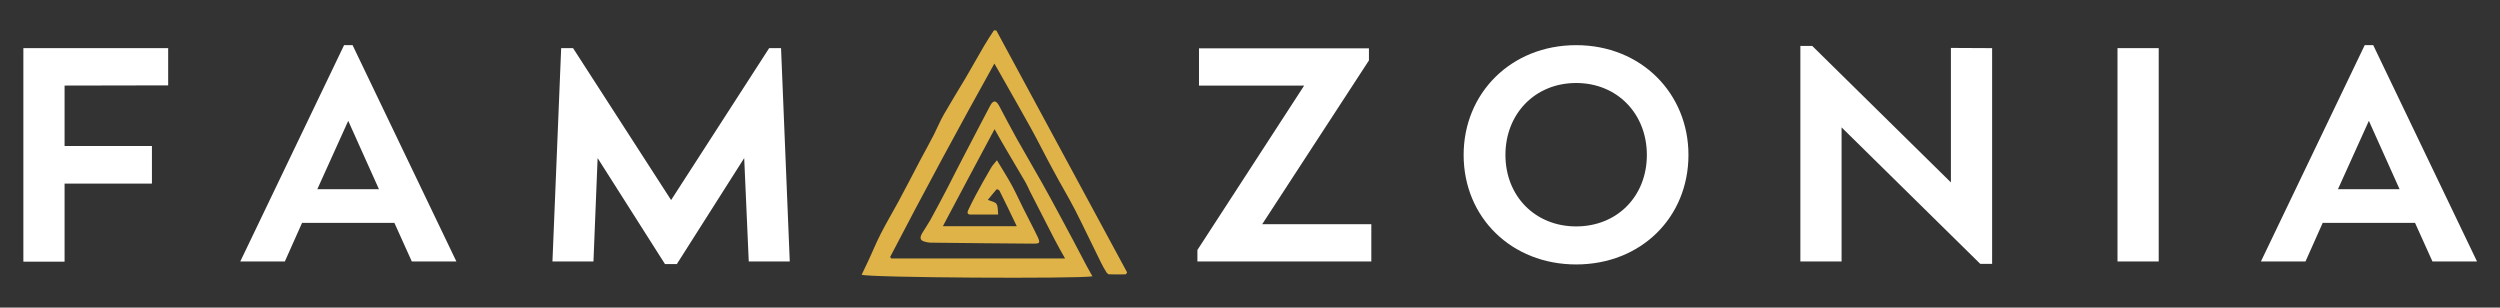 <svg enable-background="new 0 0 1262.1 155.3" viewBox="0 0 1262.1 155.3" xmlns="http://www.w3.org/2000/svg"><rect x="0" y="0" width="1262.1" height="155.3" fill="#333333" stroke="none"/><g fill="#fff"><path d="m32.6 43.2v30.5h44.1v19h-44.1v39.4h-20.8v-107.8h73.1v18.8z"/><path d="m199.1 112.5h-46.6l-8.7 19.5h-22.5l52.4-109.2h4.3l52.4 109.2h-22.5zm-7.8-17-15.5-34.5-15.6 34.5z"/><path d="m378 132-2.3-52.2-34 53.5h-6l-34-53.5-2.1 52.2h-20.7l4.4-107.7h6l49.5 76.7 49.5-76.7h6l4.4 107.7z"/><path d="m692.3 113.2v18.8h-87.8v-5.8l53.9-83h-53.1v-18.8h85.8v6.1l-53.9 82.7z"/><path d="m738.9 78.2c0-31.1 23.9-55.4 56.8-55.4s56.7 24.4 56.7 55.4c0 31.6-24 55.3-56.7 55.3-32.6 0-56.8-23.7-56.8-55.3zm92.5 0c0-20.7-14.9-36.3-35.7-36.3s-35.7 15.6-35.7 36.3c0 20.8 15 36.1 35.7 36.1s35.7-15.2 35.7-36.1z"/><path d="m1005.7 24.3v108.9h-6l-70-68.9v67.7h-20.8v-108.8h6l70 68.9v-67.9z"/><path d="m1069 24.3h20.8v107.7h-20.8z"/><path d="m1219.2 112.5h-46.6l-8.7 19.5h-22.5l52.4-109.2h4.3l52.4 109.2h-22.5zm-7.8-17-15.5-34.5-15.6 34.5z"/></g><path d="m501.8 15.3c-1.7 2.6-3.4 5.1-4.9 7.7-3.2 5.5-6.3 11-9.5 16.5-3.6 6-7.3 12-10.8 18.1-1.9 3.3-3.4 6.9-5.1 10.3-2.2 4.3-4.6 8.6-6.9 12.9-3.7 7-7.3 14.1-11.1 21.1-3 5.5-6.2 10.9-9 16.4-2.3 4.5-4.2 9.3-6.4 13.9-1 2.2-2 4.3-3.1 6.5 3.7 1.5 108.5 2.1 116.5.8-1.1-1.9-2.1-3.7-3-5.4-4.3-8.2-8.6-16.4-13-24.5-3.1-5.8-6.2-11.5-9.4-17.2-4.2-7.5-8.6-14.9-12.8-22.4-3-5.4-5.9-10.9-8.8-16.4-1.6-3.1-3.1-3.2-4.7-.1-4.2 7.9-8.3 15.9-12.5 23.9-3.1 5.9-6.1 11.8-9.1 17.7-2.8 5.4-5.7 10.8-8.6 16.1-1.3 2.3-2.8 4.4-4.1 6.6-1.4 2.5-.9 3.7 1.7 4.3.8.2 1.6.4 2.5.4 17.3.2 34.7.4 52 .5 3.2 0 3.6-.3 2.1-3.5-2.3-4.9-4.9-9.6-7.3-14.5-1.9-3.8-3.6-7.6-5.6-11.3-2.3-4.2-4.9-8.3-7.6-12.8-1.2 1.5-2.2 2.5-2.9 3.7-2.7 4.6-5.3 9.2-7.8 13.9-1.4 2.5-2.6 5.1-3.9 7.8-.5 1.1-.2 2 1.1 2h14.1c-.2-1.9 0-4-.8-5.3-.7-1.1-2.5-1.3-4.4-2.1 1.5-1.8 2.9-3.6 4.4-5.3.2-.2 1.3.3 1.5.7 2.9 5.8 5.7 11.6 8.7 17.9-12.6 0-24.7 0-37.3 0 8.7-16.4 17.2-32.4 26.1-49 2.3 4.1 4.1 7.3 6 10.5 3.2 5.5 6.4 10.9 9.6 16.3.8 1.4 1.5 3 2.2 4.5 4.1 8 8.2 16 12.3 24 1.7 3.3 3.5 6.5 5.5 10-29.7 0-58.8 0-87.8 0-.2-.3-.3-.5-.5-.8 17-32.7 34.5-65.1 52.6-97.6.8 1.4 1.3 2.2 1.8 3.1 5.6 9.9 11.2 19.7 16.7 29.6 3.9 7.1 7.5 14.4 11.4 21.5 3.5 6.6 7.4 13 10.8 19.6 4.5 8.8 8.7 17.8 13.1 26.6.8 1.7 1.8 3.4 2.8 5 .3.5.9 1 1.4 1 2.8.1 5.6 0 8.4 0 .2-.3.4-.6.6-1-22-40.7-44-81.4-66-122.1-.5 0-.9-.1-1.2-.1z" fill="#dfb348"/></svg>